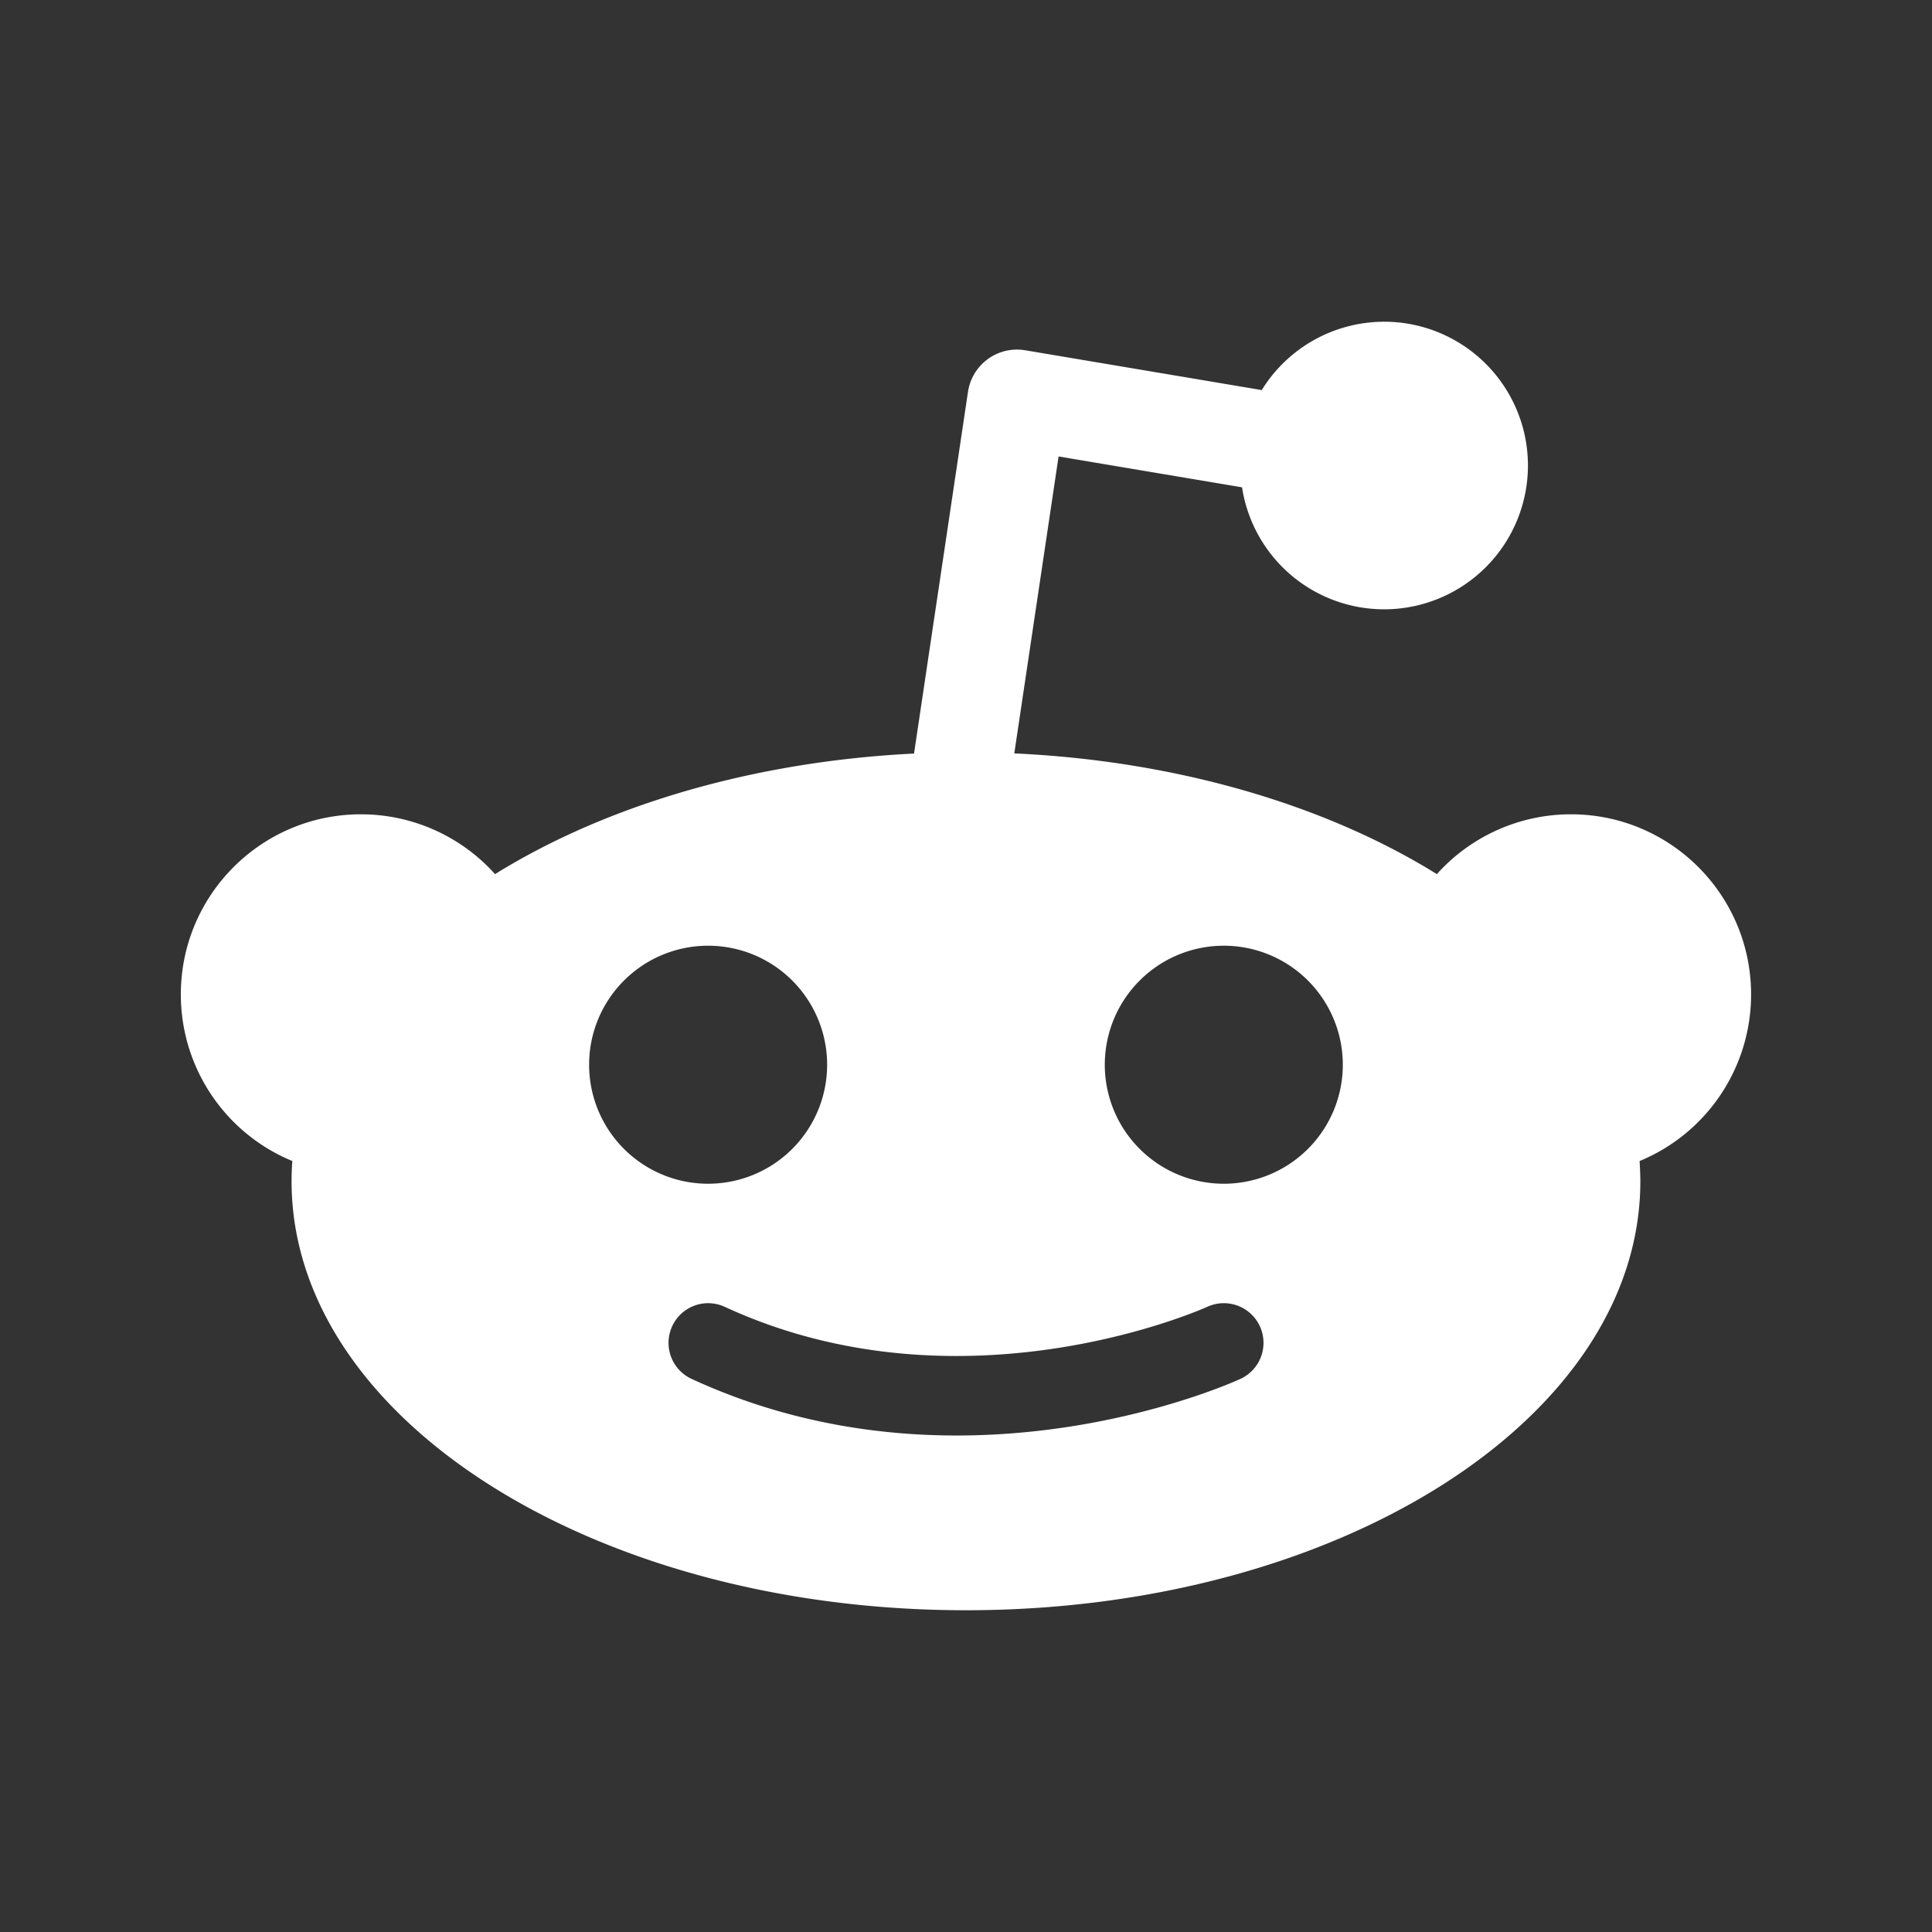 <svg xmlns="http://www.w3.org/2000/svg" width="50" height="50"><rect width="100%" height="100%" fill="#333333" stroke="none"/><path fill="#fff" d="m 31.074,8.327 a 3.722,3.722 0 0 0 -3.134,1.768 l -6.121,-1.03 a 1.283,1.283 0 0 0 -0.204,-0.018 1.283,1.283 0 0 0 -1.278,1.095 l -1.396,9.36 c -4.063,0.2 -7.906,1.297 -10.843,3.12 -0.884,-0.985 -2.146,-1.548 -3.47,-1.548 -2.575,3.6e-4 -4.662,2.087 -4.662,4.662 -3e-4,1.889 1.139,3.591 2.885,4.311 -0.013,0.174 -0.019,0.349 -0.019,0.523 0,6.132 7.814,11.103 17.453,11.103 9.639,0 17.453,-4.971 17.453,-11.103 0,-0.175 -0.01,-0.349 -0.019,-0.523 1.746,-0.72 2.885,-2.422 2.885,-4.311 -4e-4,-2.575 -2.087,-4.662 -4.662,-4.662 -1.324,0 -2.586,0.563 -3.47,1.548 -2.96,-1.837 -6.838,-2.936 -10.936,-3.124 l 1.146,-7.685 4.748,0.799 a 3.722,3.722 0 0 0 3.677,3.157 3.722,3.722 0 0 0 3.722,-3.722 3.722,3.722 0 0 0 -3.722,-3.721 3.722,3.722 0 0 0 -0.034,0 z m -17.462,16.148 a 3.08,3.08 0 0 1 3.08,3.08 3.08,3.08 0 0 1 -3.08,3.08 3.08,3.08 0 0 1 -3.08,-3.08 3.08,3.08 0 0 1 3.08,-3.08 z m 13.346,0 a 3.08,3.08 0 0 1 3.08,3.08 3.08,3.08 0 0 1 -3.08,3.08 3.08,3.08 0 0 1 -3.08,-3.08 3.08,3.08 0 0 1 3.08,-3.08 z m -13.329,9.252 a 1.027,1.027 0 0 1 0.414,0.094 c 6.2,2.862 12.485,0 12.485,0 a 1.027,1.027 0 0 1 1.363,0.502 1.027,1.027 0 0 1 -0.501,1.362 c 0,0 -7.061,3.298 -14.207,0 a 1.027,1.027 0 0 1 -0.501,-1.362 1.027,1.027 0 0 1 0.949,-0.597 z" transform="translate(4.714)"/></svg>